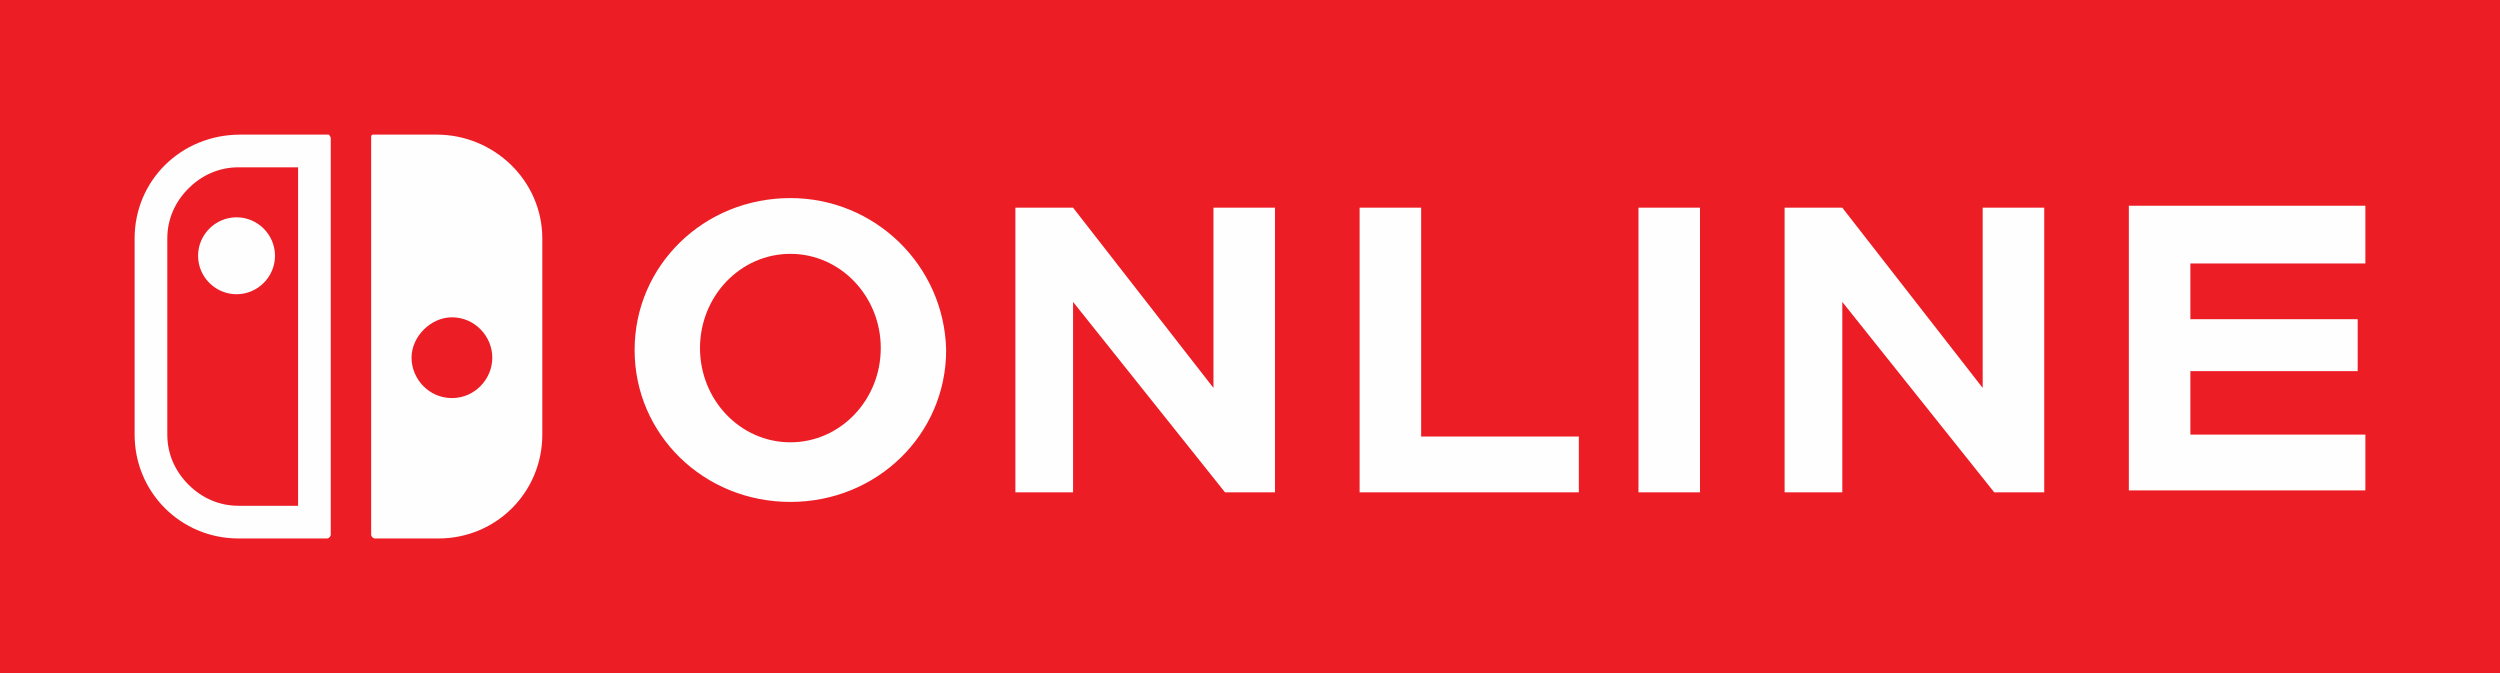 <svg viewBox="0 0 130 35" xmlns="http://www.w3.org/2000/svg"><rect fill="#ec1d24" height="100%" width="100%"/><path d="M73.9 10.8h-3.2v14.8h11.4v-2.9h-8.2zm-10.7 9.5l-7.4-9.5h-3v14.8h3v-9.9l7.9 9.9h2.6V10.8h-3.2v9.5zm40 0l-7.4-9.5h-3v14.8h3v-9.9l7.9 9.9h2.6V10.8h-3.2v9.5zm19.8-6.7v-2.9h-12.3v14.8H123v-2.9h-9.1v-3.3h8.7v-2.7h-8.7v-2.9h9.1zm-37.8 12h3.2V10.8h-3.2zM41.1 23c-2.6 0-4.7-2.2-4.7-4.9s2.1-4.9 4.7-4.9 4.7 2.2 4.7 4.9-2.1 4.9-4.7 4.9zm0-12.7c-4.5 0-8.1 3.5-8.1 7.9s3.6 7.9 8.1 7.9 8.1-3.5 8.1-7.9c-.1-4.4-3.7-7.9-8.1-7.9zm-25.6 16h-3.1c-1 0-1.9-.4-2.6-1.1s-1.1-1.6-1.1-2.6V12.4c0-1 .4-1.9 1.1-2.6s1.6-1.1 2.6-1.1h3.1zM17.1 7h-4.6C9.4 7 7 9.4 7 12.4v10.2c0 3 2.4 5.4 5.4 5.4H17c.1 0 .2-.1.2-.2V7.2c0-.1-.1-.2-.1-.2zm6.4 13.7c-1.2 0-2.1-1-2.1-2.1s1-2.1 2.1-2.1c1.2 0 2.1 1 2.1 2.1s-.9 2.1-2.1 2.1zM22.7 7h-3.3c-.1 0-.1.1-.1.1v20.7c0 .1.1.2.2.2h3.3c3 0 5.4-2.4 5.4-5.4V12.4c0-3-2.5-5.4-5.5-5.4zm-12.4 6.3c0 1.1.9 2 2 2s2-.9 2-2-.9-2-2-2-2 .9-2 2z" fill="#fefefe"/></svg>